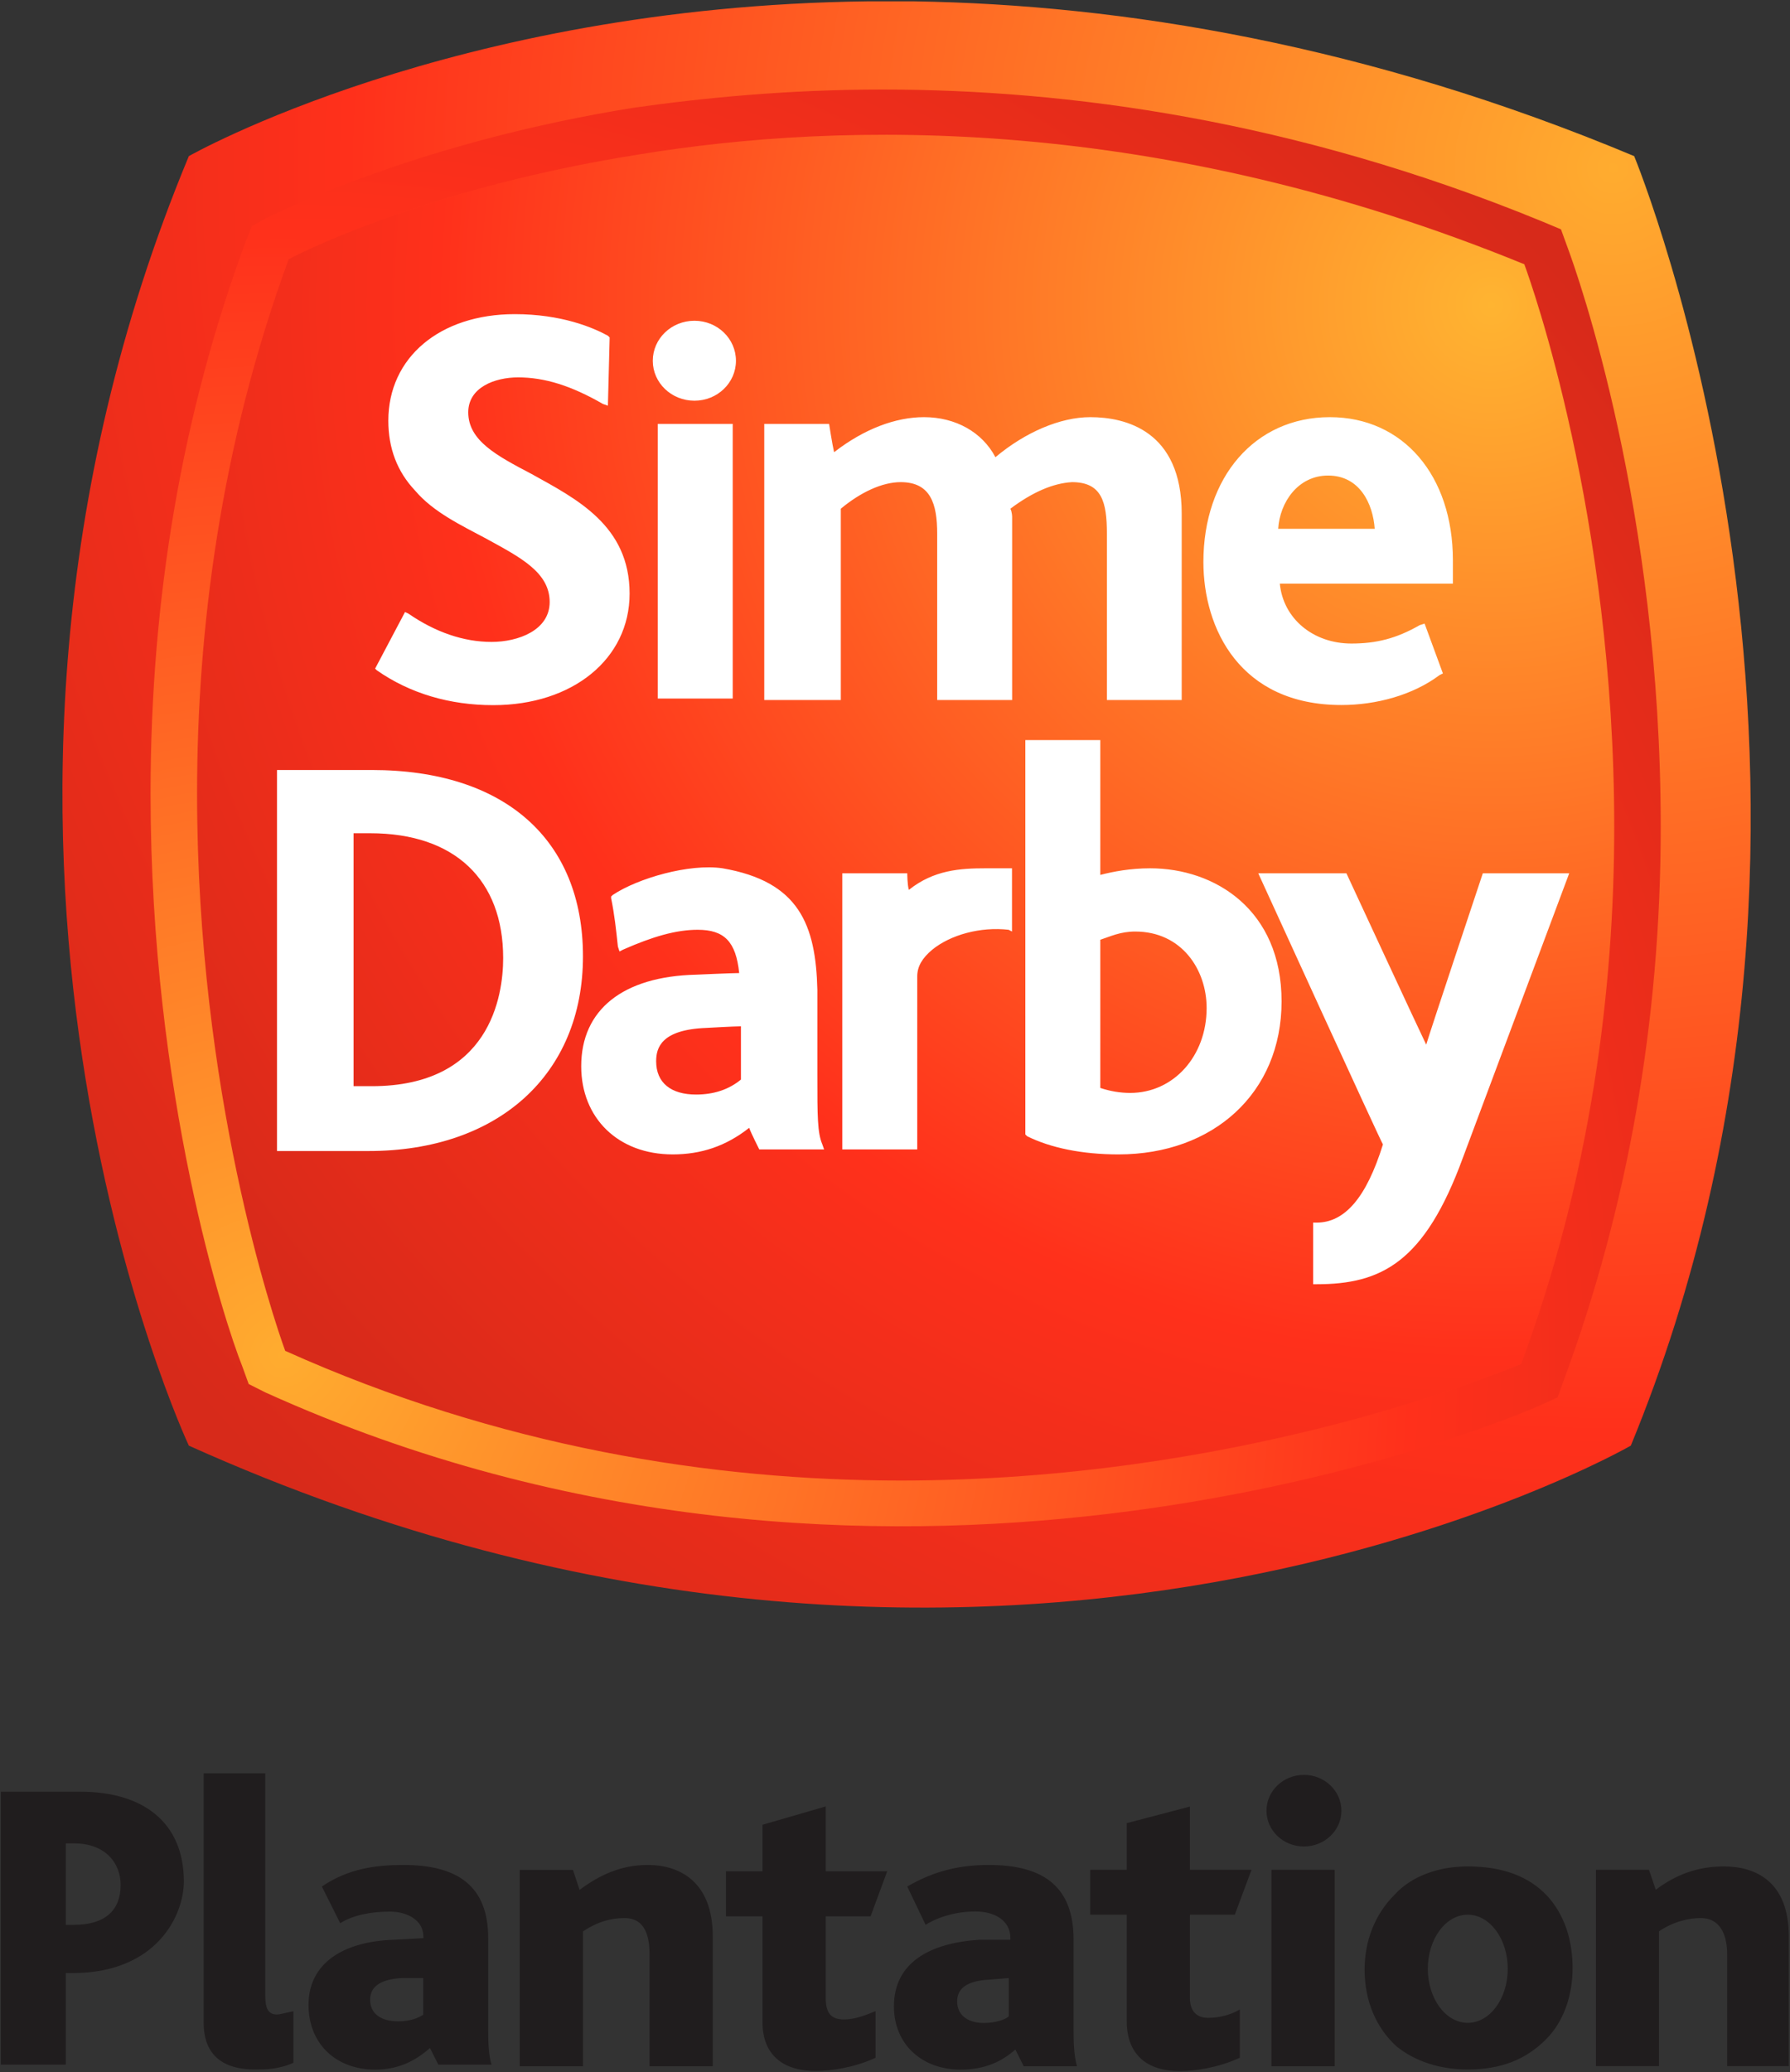 <svg version="1.2" xmlns="http://www.w3.org/2000/svg" viewBox="0 0 1328 1537" width="1328" height="1537">
	<rect x="0" y="0" width="1328" height="1537" fill="#333333" stroke="none"/>
	<title>Sime Darby Plantation Annual Report 2022-1-pdf-svg</title>
	<defs>
		<clipPath clipPathUnits="userSpaceOnUse" id="cp1">
			<path d="m-11927.91-1414.56h14696.29v20782.69h-14696.29z"/>
		</clipPath>
		<radialGradient id="g1" cx="0" cy="0" r="1" gradientUnits="userSpaceOnUse" gradientTransform="matrix(1396.394,0,0,1396.394,1198.082,123.344)">
			<stop offset="0" stop-color="#ffac2f"/>
			<stop offset=".674" stop-color="#ff301b"/>
			<stop offset="1" stop-color="#d72a1a"/>
		</radialGradient>
		<radialGradient id="g2" cx="0" cy="0" r="1" gradientUnits="userSpaceOnUse" gradientTransform="matrix(1160.575,0,0,1160.575,1106.425,226.196)">
			<stop offset="0" stop-color="#ffb431"/>
			<stop offset=".674" stop-color="#ff301b"/>
			<stop offset="1" stop-color="#d72a1a"/>
		</radialGradient>
		<radialGradient id="g3" cx="0" cy="0" r="1" gradientUnits="userSpaceOnUse" gradientTransform="matrix(1264.177,0,0,1264.177,201.968,1011.755)">
			<stop offset="0" stop-color="#ffac2f"/>
			<stop offset=".674" stop-color="#ff301b"/>
			<stop offset="1" stop-color="#d72a1a"/>
		</radialGradient>
	</defs>
	<style>
		.s0 { fill: url(#g1) } 
		.s1 { fill: url(#g2) } 
		.s2 { fill: url(#g3) } 
		.s3 { fill: #ffffff } 
		.s4 { fill: #201d1e } 
	</style>
	<g id="Clip-Path: Page 1" clip-path="url(#cp1)">
		<g id="Page 1">
			<path id="Path 12" class="s0" d="m643.5 1c-308.5 3.7-503.4 114.8-503.4 114.8-211 507.2 0 956.4 0 956.4 600.9 270.3 1069.8 0 1069.8 0 198.7-482.5 2.5-956.4 2.5-956.4-197.5-82.7-380.1-112.4-534.3-114.8z"/>
			<path id="Path 13" class="s1" d="m474.5 114.5c-149.3 23.5-244.3 69.1-260.4 77.8-50.6 138.2-67.9 275.2-67.9 396.1 0 222.2 56.8 390 65.4 413.5 444.3 201.1 877.4 25.9 916.9 9.8 51.8-139.4 69.1-277.6 69.1-398.6 0-230.8-61.7-403.6-66.7-417.1-178.9-72.8-341.8-96.3-476.3-96.3-67.8 0-129.5 6.2-180.1 14.8z"/>
			<path id="Path 14" fill-rule="evenodd" class="s2" d="m654.6 66.4c137 0 304.8 22.2 488.7 97.5l14.8 6.2 4.9 13.5c7.4 19.8 69.1 193.8 69.1 429.5 0 144.4-24.7 282.6-71.6 409.7l-4.9 13.6-13.6 6.2c-48.1 21-489.8 196.2-945.2-9.9l-12.3-6.2-4.9-13.5c-12.4-30.9-67.9-200-67.9-424.6 0-144.4 23.4-281.4 70.3-408.5l5-12.3 11.1-6.2c18.5-8.6 118.4-56.8 271.4-81.4 51.9-7.4 114.8-13.6 185.1-13.6zm13.6 1031.7c248 0 435.6-76.5 460.3-86.4 51.8-139.4 69.1-277.6 69.1-398.6 0-230.8-61.7-403.6-66.7-417.1-271.4-111.1-505.9-106.2-656.4-81.5-149.3 23.5-244.3 69.1-260.4 77.8-50.6 138.2-67.9 275.2-67.9 396.1 0 222.2 56.8 390 65.4 413.5 159.2 71.5 317.2 96.2 456.6 96.2z"/>
			<path id="Path 16" fill-rule="evenodd" class="s3" d="m467.1 440.3c0 48.2-42 82.7-101.2 82.7-32.1 0-61.7-8.6-86.4-25.9l-1.2-1.2 22.2-42 2.5 1.2c19.7 13.6 40.7 21 61.7 21 19.7 0 43.1-8.6 43.1-29.6 0-22.2-22.2-33.3-46.9-46.9-18.5-9.9-39.4-19.7-53-35.8q-19.8-21-19.8-51.8c0-46.9 38.3-79 93.8-79 34.6 0 58 9.9 69.1 16l1.3 1.3-1.3 50.6-3.7-1.3c-23.4-13.5-43.2-19.7-62.9-19.7-17.3 0-37 7.4-37 25.9 0 21 21 32.1 46.9 45.7 33.3 18.5 72.8 38.2 72.8 88.8zm48.1-143.1c-17.1 0-30.9-13.3-30.9-29.6 0-16.4 13.8-29.7 30.9-29.7 17.1 0 30.8 13.3 30.8 29.7 0 16.3-13.7 29.6-30.8 29.6zm-27.2 17.2h55.6v203.7h-55.6zm388.7 66.6v138.2h-55.5v-123.4c0-23.4-3.7-38.2-25.9-38.2q-21 1.2-45.7 19.7c1.3 2.5 1.3 6.2 1.3 6.2v135.7h-55.6v-123.4c0-22.2-4.9-38.2-27.1-38.2-13.6 0-29.6 7.4-44.4 19.7v141.9h-56.8v-204.8h48.1c0 0 2.5 16 3.7 21 22.3-17.3 45.7-26 66.7-26 23.4 0 43.2 11.1 53 29.7 22.2-18.6 48.2-29.7 70.4-29.7 25.9 0 67.8 9.9 67.8 71.6zm201.2 51.9h-128.4c2.5 25.9 24.7 44.4 53.1 44.4 18.5 0 33.3-3.7 50.6-13.6l3.7-1.2 13.6 37-2.5 1.2c-19.7 14.8-46.9 22.2-72.8 22.2-75.3 0-102.4-56.7-102.4-106.1 0-62.9 38.2-107.4 93.8-107.4 54.3 0 91.3 43.2 91.3 106.2zm-58-40.7c-1.3-18.6-11.1-39.5-34.6-39.5-22.2 0-35.8 19.7-37 39.5zm-587.4 317.1c0 87.6-62.9 144.4-159.1 144.4h-67.9v-282.6h70.3c98.8 0 156.7 51.8 156.7 138.2zm-59.2 1.3c0-58-35.8-92.6-98.7-92.6h-12.3v187.6h13.5c87.6 0 97.5-66.7 97.5-95z"/>
			<path id="Path 17" fill-rule="evenodd" class="s3" d="m950.8 742.7c0 67.9-50.6 113.5-121 113.5-27.1 0-50.5-4.9-67.8-13.5l-1.3-1.3v-292.5h55.6v100c9.8-2.5 22.2-4.9 37-4.9 48.1 0 97.5 30.8 97.5 98.7zm-55.6 4.9c0-28.4-18.5-56.7-53-56.7-11.1 0-18.5 3.7-25.9 6.1v109.9q11.1 3.7 22.2 3.7c32.1 0 56.7-27.2 56.7-63zm269-99.9l-78.9 211c-28.4 77.7-60.5 93.8-108.6 93.8h-2.5v-45.7h2.5c21 0 37-18.5 49.3-58-1.2-1.2-92.5-201.1-92.5-201.1h65.4c0 0 55.5 119.7 59.2 127.1 2.5-8.7 42-127.1 42-127.1zm-413.4-3.7v46.9l-2.5-1.3c-20.9-2.4-43.1 3.7-56.7 14.8-7.4 6.2-11.1 12.4-11.1 19.8v128.3h-55.6v-204.8h48.2c0 0 0 8.6 1.2 12.3 18.5-14.8 38.3-16 56.8-16 2.4 0 19.7 0 19.7 0zm-139.4 208.5h-48.1c0 0-6.2-12.3-7.5-16-17.2 13.6-35.7 19.7-56.7 19.7-40.7 0-67.9-27.1-67.9-65.4 0-41.9 30.9-66.6 85.2-67.9 0 0 27.1-1.2 32-1.2-2.4-23.4-11.1-32.1-30.8-32.1-16 0-33.3 5-55.5 14.8l-2.5 1.3-1.2-3.7c-1.3-12.4-2.5-23.5-5-35.8v-1.3l1.3-1.2c18.5-12.3 56.7-23.4 81.4-19.7 56.8 9.8 69.1 41.9 70.3 90.1v62.9c0 30.8 0 43.2 3.7 51.8zm-61.7-91.3c-4.9 0-25.9 1.2-25.9 1.2-33.3 1.3-37 14.8-37 24.7 0 16.1 11.1 24.7 29.6 24.7q19.8 0 33.3-11.1z"/>
			<path id="Path 18" fill-rule="evenodd" class="s4" d="m53.7 1463.4h-4.9v67.9h-48.2v-202.4h59.3c45.6 0 76.5 22.2 76.5 66.6 0 24.7-19.8 67.9-82.7 67.9zm1.2-96.2h-6.1v60.4h6.1c23.5 0 34.6-11.1 34.6-29.6 0-16-11.1-30.8-34.6-30.8zm270.3 164.1l-6.2-12.3c-9.9 8.6-22.2 16-40.7 16-28.4 0-49.4-18.5-49.4-48.1 0-30.9 25.9-46.9 62.9-48.2l22.3-1.2v-1.2c0-12.4-12.4-18.5-24.7-18.5-13.6 0-27.2 2.4-37 8.6l-13.6-27.2c19.7-13.5 40.7-16 60.5-16 40.7 0 62.9 16 62.9 54.3v66.6c0 7.5 0 19.8 2.5 27.2zm-11.2-64.2h-16q-23.4 1.3-23.4 16.1c0 9.8 7.4 16 20.9 16 8.7 0 14.8-2.5 18.5-4.9zm167.9 65.4v-82.7c0-12.3-2.5-27.2-18.5-27.2-9.9 0-19.8 2.5-30.9 9.9v100h-46.9v-145.6h39.5l4.9 14.8c14.8-11.1 30.9-18.5 50.6-18.5 23.5 0 48.2 12.3 48.2 53v96.3zm277.6 0l-6.2-12.4c-9.9 8.7-22.2 14.9-40.7 14.9-28.4 0-49.4-18.6-49.4-46.9 0-32.1 26-46.9 63-49.4h23.4v-1.2c0-13.6-12.3-19.8-25.9-19.8-13.6 0-27.1 3.7-37 9.9l-13.6-28.4c21-12.3 40.7-16 60.5-16 41.9 0 62.9 17.2 62.9 55.5v66.6c0 7.4 0 18.5 2.5 27.2zm-11.1-65.4l-14.8 1.2q-23.5 1.2-23.5 16.1c0 9.8 7.4 16 19.8 16 8.6 0 16-2.5 18.5-4.9zm194.9-80.3h46.9v145.7h-46.9zm24.1-17.3c-15.4 0-27.8-11.9-27.8-26.5 0-14.7 12.4-26.6 27.8-26.6 15.3 0 27.8 11.9 27.8 26.6 0 14.6-12.5 26.5-27.8 26.5zm179.5 143.1c-14.8 14.9-33.3 22.3-58 22.3-20.9 0-39.4-6.2-53-17.3-14.8-13.6-23.5-33.3-23.5-56.8 0-21 7.4-40.7 22.2-55.5 12.4-13.6 32.1-21 54.3-21q38.9 0 59.3 22.2c12.3 13.6 18.5 32.1 18.5 53.1 0 19.7-6.2 39.5-19.8 53zm-28.3-52.4c0-22.2-13.3-40.1-29.7-40.1-16.3 0-29.6 17.9-29.6 40.1 0 22.2 13.3 40.1 29.6 40.1 16.4 0 29.7-17.9 29.7-40.1zm162.8 72.2v-82.7c0-12.3-3.7-27.1-19.7-27.1-8.6 0-19.8 2.4-30.9 9.8v100h-46.8v-145.6h39.4l5 14.8c14.8-11.1 30.8-17.3 50.6-17.3 23.4 0 48.1 11.1 48.1 51.8v96.3zm-1063.7-2.5c-11.1 5-20.9 5-28.4 5-28.3 0-38.2-14.8-38.2-34.6v-185.1h45.7v164.1c0 8.7 1.2 14.8 8.6 14.8 2.5 0 6.2-1.2 12.3-2.4zm431.9-3.7c-16 7.4-33.3 9.8-44.4 9.8-28.4 0-39.5-16-39.5-35.8v-78.9h-27.1v-33.4h27.1v-34.5l46.9-13.6v48.1h45.6l-12.3 33.4h-33.3v60.4c0 11.1 3.7 16.1 13.6 16.1 8.6 0 17.2-3.7 23.4-6.2zm270.2 0c-16 7.4-33.3 9.9-44.4 9.9-28.4 0-39.5-16.1-39.5-37v-79h-27.1v-33.3h27.1v-34.6l46.9-12.3v46.9h45.7l-12.4 33.3h-33.3v61.7c0 9.9 5 14.8 13.6 14.8 8.6 0 17.3-2.5 23.4-6.2z"/>
		</g>
	</g>
</svg>